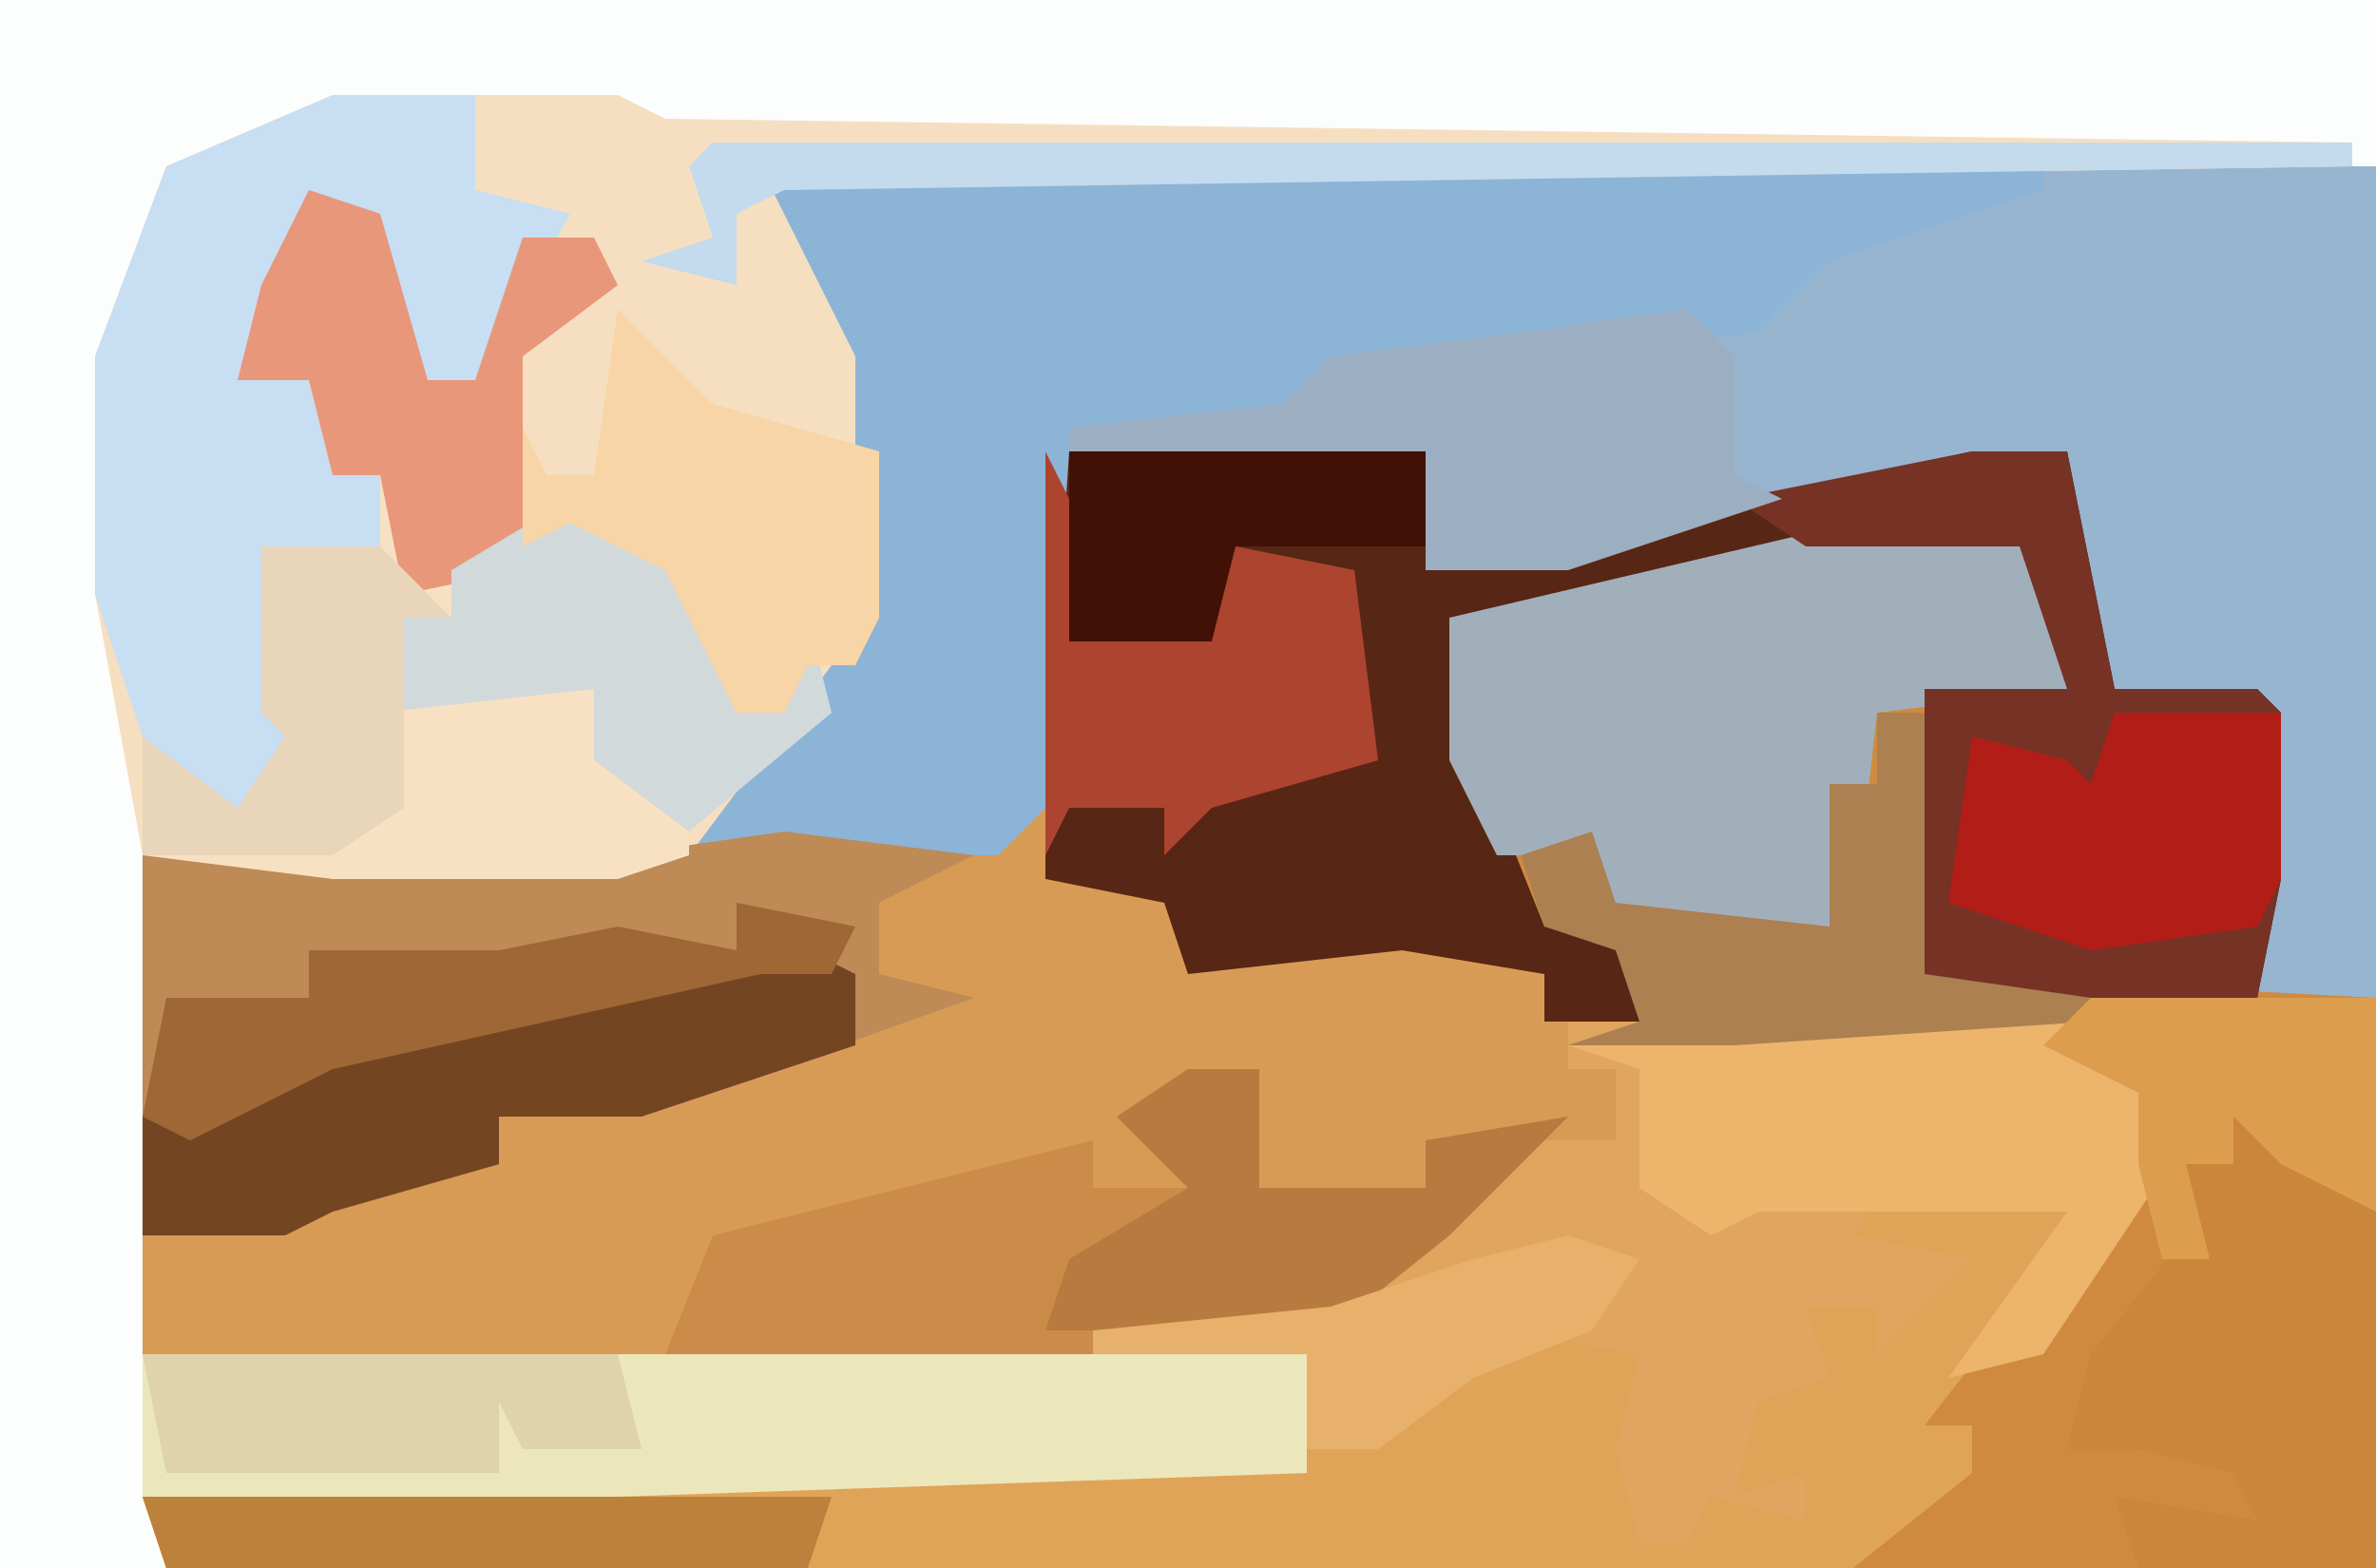 <?xml version="1.0" encoding="UTF-8"?>
<svg version="1.1" xmlns="http://www.w3.org/2000/svg" width="100" height="66">
<path d="M0,0 L100,0 L100,66 L0,66 Z " fill="#FCFDFD" transform="translate(0,0)"/>
<path d="M0,0 L16,0 L16,5 L39,0 L43,0 L45,10 L51,10 L52,11 L52,18 L51,23 L56,23 L56,47 L-37,47 L-38,44 L-18,43 L11,43 L11,38 L-38,38 L-38,17 L-18,17 L-10,16 L-2,16 L-1,15 Z " fill="#D89B56" transform="translate(44,19)"/>
<path d="M0,0 L7,0 L9,4 L9,7 L3,7 L3,19 L22,20 L22,44 L-71,44 L-72,41 L-52,40 L-23,40 L-23,35 L-32,35 L-32,34 L-22,33 L-14,26 L-10,26 L-10,23 L-12,23 L-12,21 L-9,21 L-10,18 L-13,17 L-17,10 L-17,4 Z " fill="#E0A55E" transform="translate(78,22)"/>
<path d="M0,0 L68,0 L68,35 L63,35 L63,23 L57,22 L55,16 L55,12 L34,17 L28,17 L28,12 L12,12 L12,27 L10,29 L-3,29 L3,21 L4,19 L4,8 Z " fill="#98B5D0" transform="translate(32,7)"/>
<path d="M0,0 L12,0 L14,1 L85,2 L85,3 L19,4 L23,11 L23,22 L19,28 L15,32 L12,33 L0,33 L-8,32 L-10,21 L-10,11 L-7,3 Z " fill="#F6DFC0" transform="translate(14,4)"/>
<path d="M0,0 L7,0 L9,4 L9,7 L3,7 L3,19 L22,20 L22,44 L0,44 L3,40 L2,39 L4,36 L9,33 L13,25 L8,23 L8,22 L-12,22 L-9,21 L-10,18 L-13,17 L-17,10 L-17,4 Z " fill="#CF8A3F" transform="translate(78,22)"/>
<path d="M0,0 L16,0 L16,5 L39,0 L43,0 L45,10 L51,10 L52,11 L52,18 L51,23 L39,23 L37,22 L37,10 L43,10 L41,4 L34,4 L21,7 L17,7 L19,15 L21,20 L25,21 L25,24 L21,24 L21,22 L15,21 L6,22 L5,19 L0,18 Z " fill="#582614" transform="translate(44,19)"/>
<path d="M0,0 L54,0 L54,1 L45,4 L42,7 L26,9 L23,9 L28,10 L28,11 L13,12 L12,27 L10,29 L-3,29 L3,21 L4,19 L4,8 Z " fill="#8CB4D6" transform="translate(32,7)"/>
<path d="M0,0 L1,4 L3,4 L4,1 L5,4 L-2,13 L0,13 L0,15 L-5,19 L-76,19 L-77,16 L-28,14 L-22,11 L-20,9 L-14,10 L-15,14 L-14,18 L-12,18 L-11,16 L-7,17 L-7,15 L-10,16 L-9,12 L-6,11 L-7,8 L-4,8 L-4,10 L0,6 L-5,5 L-3,2 L-1,2 Z " fill="#DFA458" transform="translate(83,47)"/>
<path d="M0,0 L8,1 L4,3 L4,6 L8,7 L-6,12 L-12,12 L-12,14 L-19,16 L-21,17 L-27,17 L-27,1 L-7,1 Z " fill="#BE8A56" transform="translate(33,35)"/>
<path d="M0,0 L7,0 L9,4 L9,7 L1,8 L0,17 L-5,18 L-10,16 L-12,14 L-15,14 L-17,10 L-17,4 Z " fill="#A1AFBB" transform="translate(78,22)"/>
<path d="M0,0 L3,1 L5,8 L7,8 L9,2 L12,2 L13,4 L9,7 L9,16 L6,16 L6,18 L4,18 L5,21 L12,21 L12,24 L16,26 L16,28 L13,29 L1,29 L-7,28 L-7,23 L-3,26 L-1,23 L-2,22 L-2,15 L3,15 L3,12 L1,12 L0,8 L-3,8 L-2,4 Z " fill="#F8E1C2" transform="translate(13,8)"/>
<path d="M0,0 L49,0 L49,5 L20,6 L0,6 Z " fill="#ECE7BA" transform="translate(6,57)"/>
<path d="M0,0 L6,0 L6,4 L10,5 L6,12 L4,12 L1,5 L-1,4 L-2,8 L-4,12 L-1,12 L0,16 L2,16 L2,19 L-3,19 L-3,26 L-1,27 L-4,31 L-8,27 L-10,21 L-10,11 L-7,3 Z " fill="#C7DEF3" transform="translate(14,4)"/>
<path d="M0,0 L4,0 L6,10 L12,10 L13,11 L13,18 L12,23 L0,23 L-2,22 L-2,10 L4,10 L2,4 L-7,4 L-10,2 Z " fill="#753225" transform="translate(83,19)"/>
<path d="M0,0 L3,0 L3,5 L10,5 L10,3 L16,2 L11,7 L6,11 L-4,12 L-22,12 L-20,7 L-12,5 L-8,4 L-4,3 L-4,5 L0,5 L-3,2 Z " fill="#CB8C49" transform="translate(50,45)"/>
<path d="M0,0 L16,0 L19,5 L13,14 L9,15 L14,8 L11,8 L5,8 L1,8 L-1,9 L-4,7 L-4,2 L-7,1 Z " fill="#ECB56B" transform="translate(73,43)"/>
<path d="M0,0 L3,1 L6,4 L6,19 L-4,19 L-5,16 L1,17 L0,15 L-4,14 L-7,14 L-6,10 L-2,5 L-2,2 L0,2 Z M1,13 Z " fill="#CC863C" transform="translate(94,47)"/>
<path d="M0,0 L4,2 L4,5 L-5,8 L-11,8 L-11,10 L-18,12 L-20,13 L-26,13 L-26,8 L-22,7 L-14,4 L0,2 Z " fill="#744521" transform="translate(32,39)"/>
<path d="M0,0 L2,2 L2,7 L4,8 L-5,11 L-11,11 L-11,6 L-26,6 L-26,5 L-17,4 L-15,2 L-7,1 Z " fill="#9CAEC1" transform="translate(71,13)"/>
<path d="M0,0 L2,4 L1,8 L7,7 L8,4 L13,5 L14,13 L7,15 L5,17 L5,15 L1,15 L0,17 Z " fill="#AD4430" transform="translate(44,19)"/>
<path d="M0,0 L3,1 L5,8 L7,8 L9,2 L12,2 L13,4 L9,7 L9,16 L4,17 L3,12 L1,12 L0,8 L-3,8 L-2,4 Z " fill="#E8977B" transform="translate(13,8)"/>
<path d="M0,0 L5,3 L7,9 L9,9 L10,5 L11,9 L5,14 L1,11 L1,8 L-8,9 L-7,5 L-5,5 L-5,3 Z " fill="#D2D9DB" transform="translate(24,21)"/>
<path d="M0,0 L4,4 L11,6 L11,13 L10,15 L8,15 L7,17 L5,17 L2,11 L-2,9 L-4,10 L-4,5 L-3,7 L-1,7 Z " fill="#F7D5A6" transform="translate(26,13)"/>
<path d="M0,0 L7,0 L7,7 L6,9 L-1,10 L-7,8 L-6,1 L-2,2 L-1,3 Z " fill="#B31D17" transform="translate(89,30)"/>
<path d="M0,0 L3,0 L3,5 L10,5 L10,3 L16,2 L11,7 L6,11 L-6,11 L-5,8 L0,5 L-3,2 Z " fill="#B77B40" transform="translate(50,45)"/>
<path d="M0,0 L2,0 L2,11 L9,12 L9,13 L-6,14 L-13,14 L-10,13 L-11,10 L-14,9 L-15,6 L-12,5 L-11,8 L-2,9 L-2,3 L0,3 Z " fill="#AC8051" transform="translate(79,30)"/>
<path d="M0,0 L20,0 L21,4 L16,4 L15,2 L15,5 L1,5 Z " fill="#DED3AB" transform="translate(6,57)"/>
<path d="M0,0 L15,0 L15,4 L7,4 L6,8 L0,8 Z " fill="#421106" transform="translate(45,19)"/>
<path d="M0,0 L5,0 L8,3 L6,3 L6,11 L3,13 L-5,13 L-5,8 L-1,11 L1,8 L0,7 Z " fill="#E9D5B9" transform="translate(11,23)"/>
<path d="M0,0 L29,0 L28,3 L1,3 Z " fill="#BC813B" transform="translate(6,63)"/>
<path d="M0,0 L5,1 L4,3 L1,3 L-17,7 L-23,10 L-25,9 L-24,4 L-18,4 L-18,2 L-10,2 L-5,1 L0,2 Z " fill="#A06736" transform="translate(31,38)"/>
<path d="M0,0 L69,0 L69,1 L3,2 L1,3 L1,6 L-3,5 L0,4 L-1,1 Z " fill="#C4DAED" transform="translate(30,6)"/>
<path d="M0,0 L12,0 L12,9 L8,7 L6,5 L6,7 L4,7 L5,11 L3,11 L2,7 L2,4 L-2,2 Z " fill="#DD9D4F" transform="translate(88,42)"/>
<path d="M0,0 L3,1 L1,4 L-4,6 L-8,9 L-11,9 L-11,5 L-20,5 L-20,4 L-10,3 L-4,1 Z " fill="#E7B06B" transform="translate(66,52)"/>
</svg>
